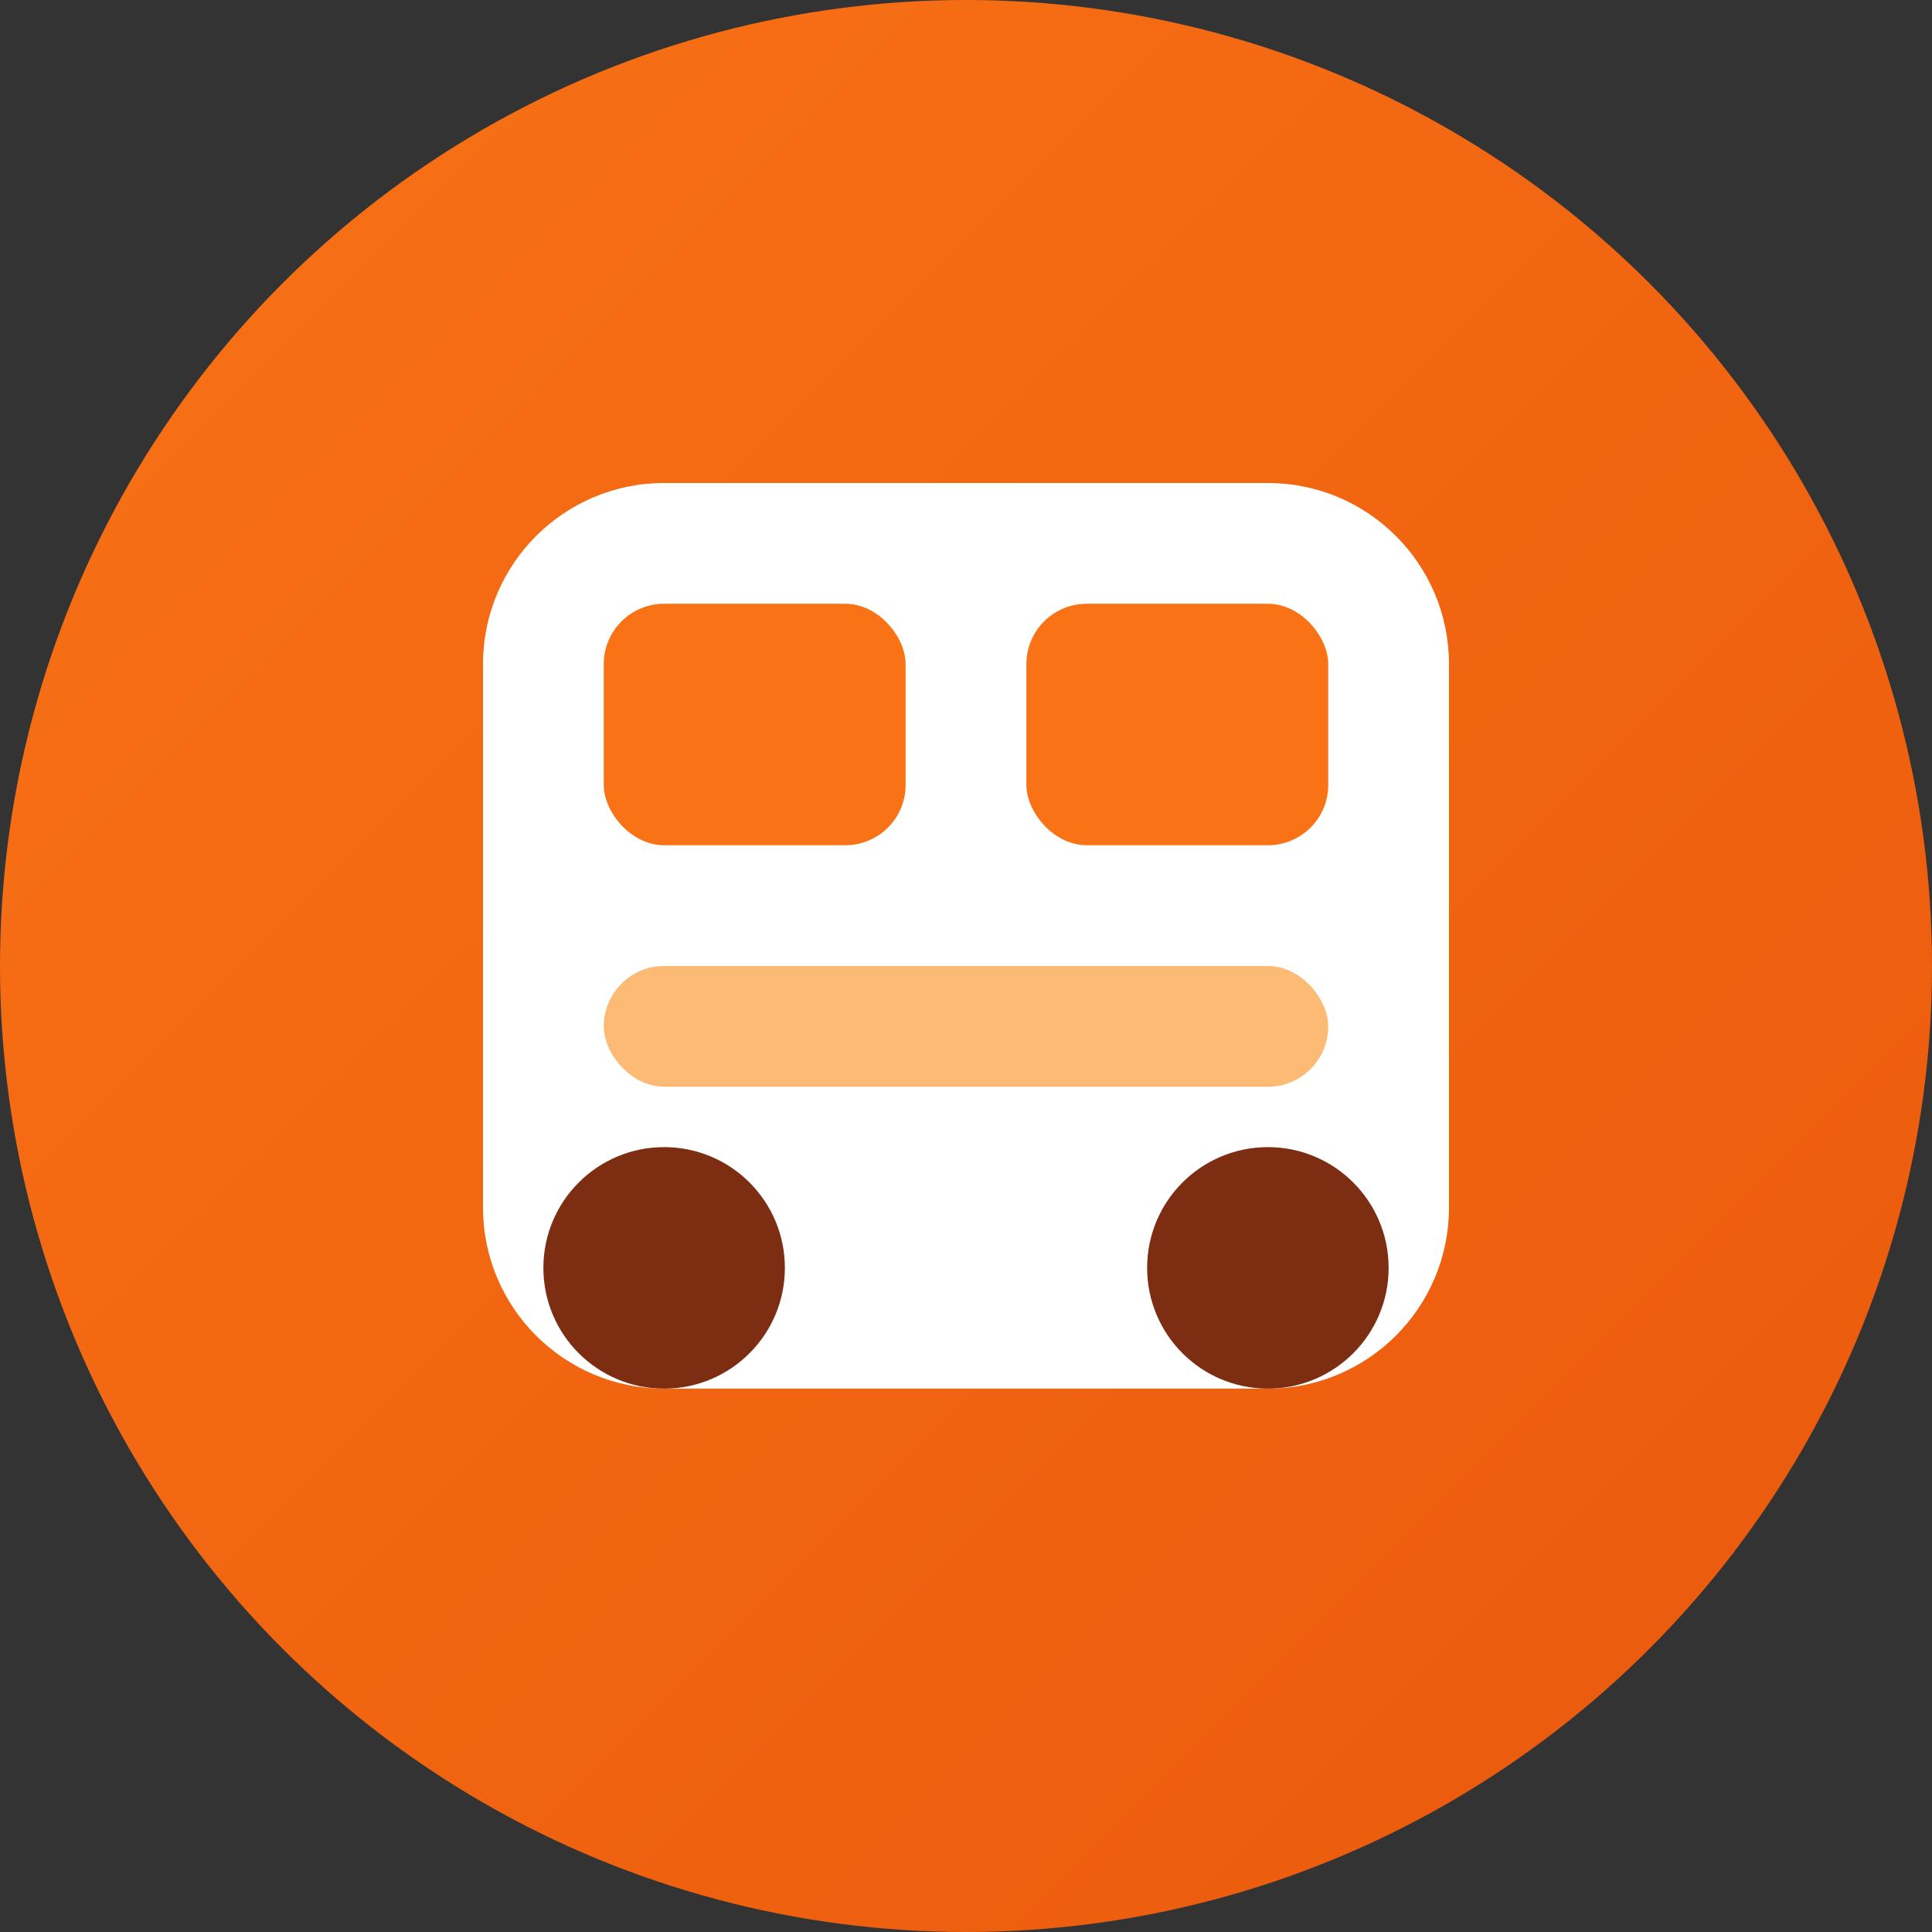 <svg xmlns="http://www.w3.org/2000/svg" viewBox="0 0 32 32">
  <rect x="0" y="0" width="32" height="32" fill="#333333" stroke="none"/>
  <defs>
    <linearGradient id="grad" x1="0%" y1="0%" x2="100%" y2="100%">
      <stop offset="0%" style="stop-color:#F97316"/>
      <stop offset="100%" style="stop-color:#EA580C"/>
    </linearGradient>
  </defs>
  <circle cx="16" cy="16" r="16" fill="url(#grad)"/>
  <path d="M8 11C8 9.343 9.343 8 11 8H21C22.657 8 24 9.343 24 11V20C24 21.657 22.657 23 21 23H11C9.343 23 8 21.657 8 20V11Z" fill="white"/>
  <rect x="10" y="10" width="5" height="4" rx="1" fill="#F97316"/>
  <rect x="17" y="10" width="5" height="4" rx="1" fill="#F97316"/>
  <circle cx="11" cy="21" r="2" fill="#7C2D12"/>
  <circle cx="21" cy="21" r="2" fill="#7C2D12"/>
  <rect x="10" y="16" width="12" height="2" rx="1" fill="#FDBA74"/>
</svg>